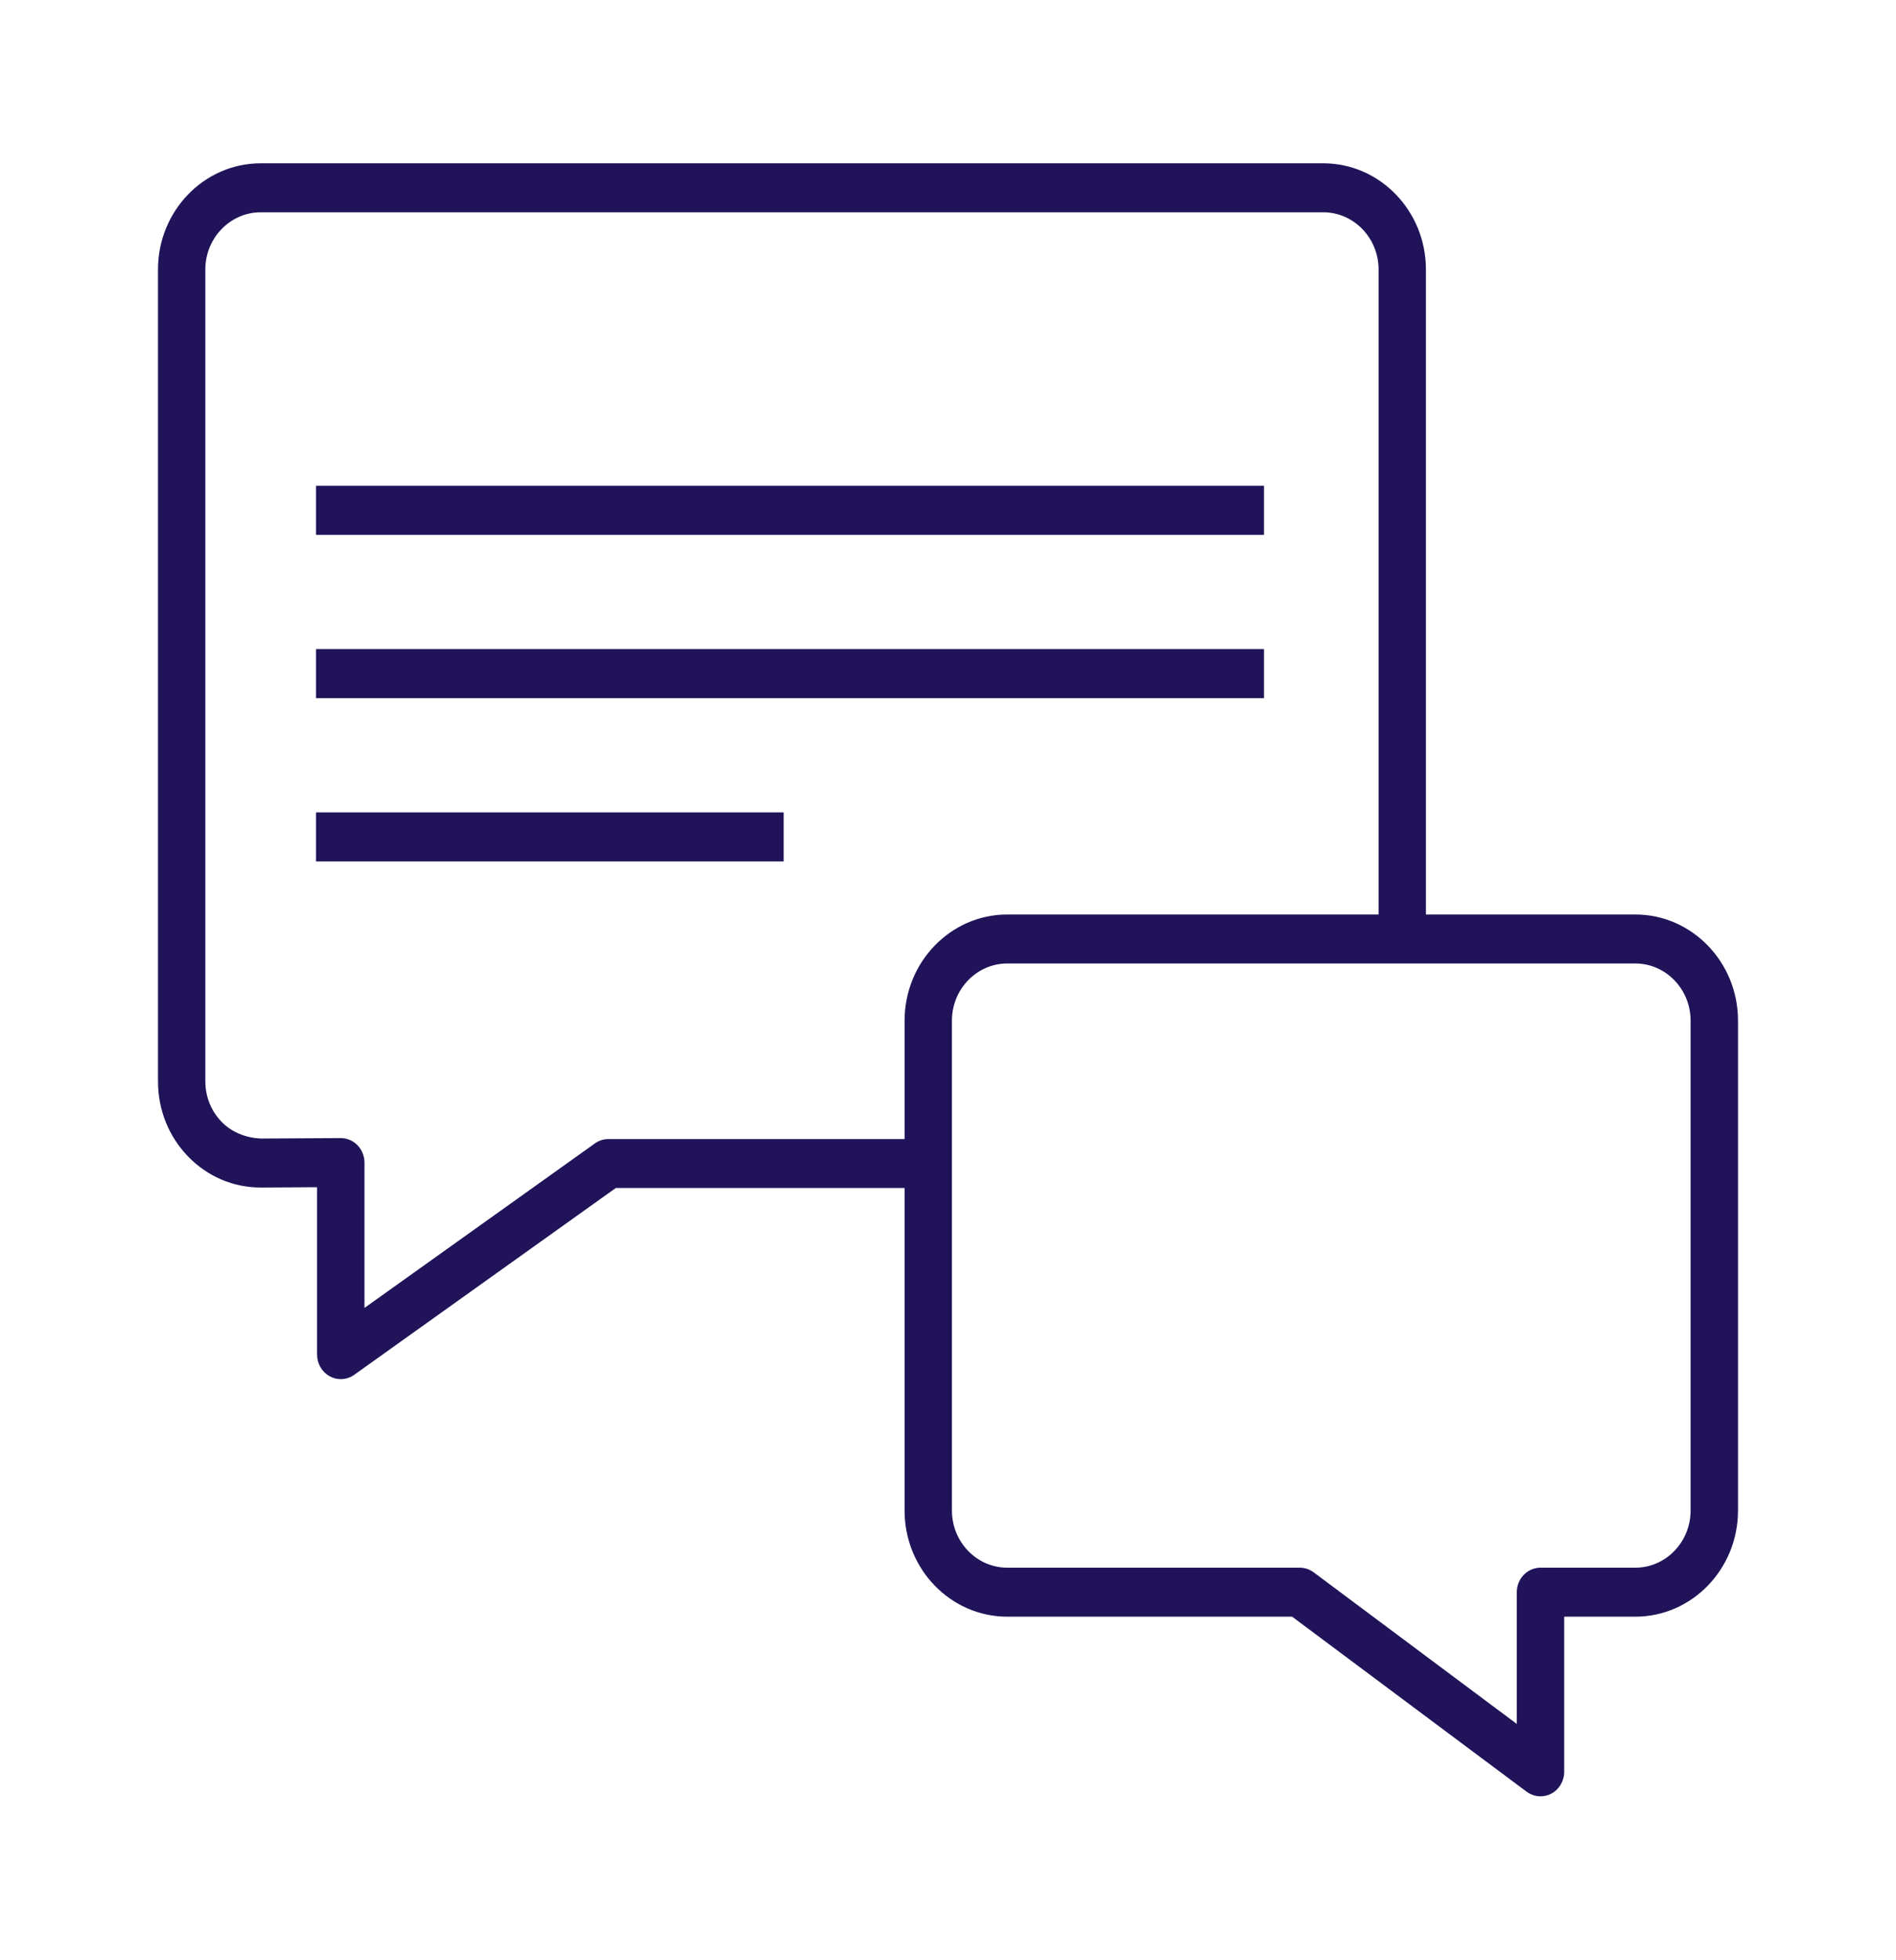 <svg width="30" height="31" xmlns="http://www.w3.org/2000/svg" xmlns:xlink="http://www.w3.org/1999/xlink" xml:space="preserve" overflow="hidden"><g transform="translate(-797 -388)"><path d="M20 7.812 20 8.188 5 8.188 5 7.437 20 7.437C20 7.437 20 7.812 20 7.812ZM20 9.937 5 9.937 5 10.688 20 10.688C20 10.688 20 9.937 20 9.937ZM5 13.188 12.4 13.188 12.4 12.437 5 12.437 5 13.188ZM27.5 15.625 27.5 23.125C27.5 24.021 26.771 24.75 25.875 24.75L24.75 24.75 24.75 27.125C24.75 27.266 24.671 27.395 24.546 27.459 24.492 27.487 24.434 27.5 24.375 27.5 24.297 27.5 24.221 27.476 24.155 27.429L20.445 24.75 15.938 24.75C15.041 24.75 14.313 24.021 14.313 23.125L14.313 18.187 9.744 18.187 5.605 21.047C5.541 21.091 5.467 21.113 5.392 21.113 5.332 21.113 5.272 21.099 5.218 21.07 5.094 21.005 5.017 20.877 5.017 20.738L5.017 18.175 4.135 18.18 4.124 18.18C3.692 18.18 3.286 18.013 2.979 17.708 2.67 17.401 2.5 16.991 2.5 16.555L2.5 4.125C2.5 3.229 3.229 2.5 4.125 2.5L20.938 2.5C21.834 2.5 22.562 3.229 22.562 4.125L22.562 14 25.875 14C26.771 14 27.5 14.729 27.5 15.625L27.5 15.625ZM15.938 14 21.813 14 21.813 4.125C21.813 3.643 21.42 3.25 20.938 3.25L4.125 3.25C3.643 3.25 3.249 3.643 3.249 4.125L3.249 16.555C3.249 16.79 3.342 17.011 3.508 17.176 3.674 17.341 3.906 17.422 4.13 17.43L5.389 17.423 5.392 17.423C5.491 17.423 5.586 17.462 5.656 17.532 5.727 17.603 5.767 17.698 5.767 17.798L5.767 20.023 9.414 17.504C9.476 17.461 9.551 17.438 9.627 17.438L14.313 17.438 14.313 15.625C14.313 14.729 15.041 14 15.938 14ZM26.75 15.625C26.75 15.143 26.357 14.75 25.875 14.75L15.938 14.75C15.455 14.75 15.062 15.143 15.062 15.625L15.062 23.125C15.062 23.607 15.455 24 15.938 24L20.566 24C20.645 24 20.722 24.025 20.786 24.071L24 26.392 24 24.375C24 24.168 24.168 24 24.375 24L25.875 24C26.357 24 26.75 23.607 26.75 23.125 26.75 23.125 26.75 15.625 26.75 15.625Z" fill="#211359" transform="matrix(1 0 0 1.033 797 388)"/></g></svg>